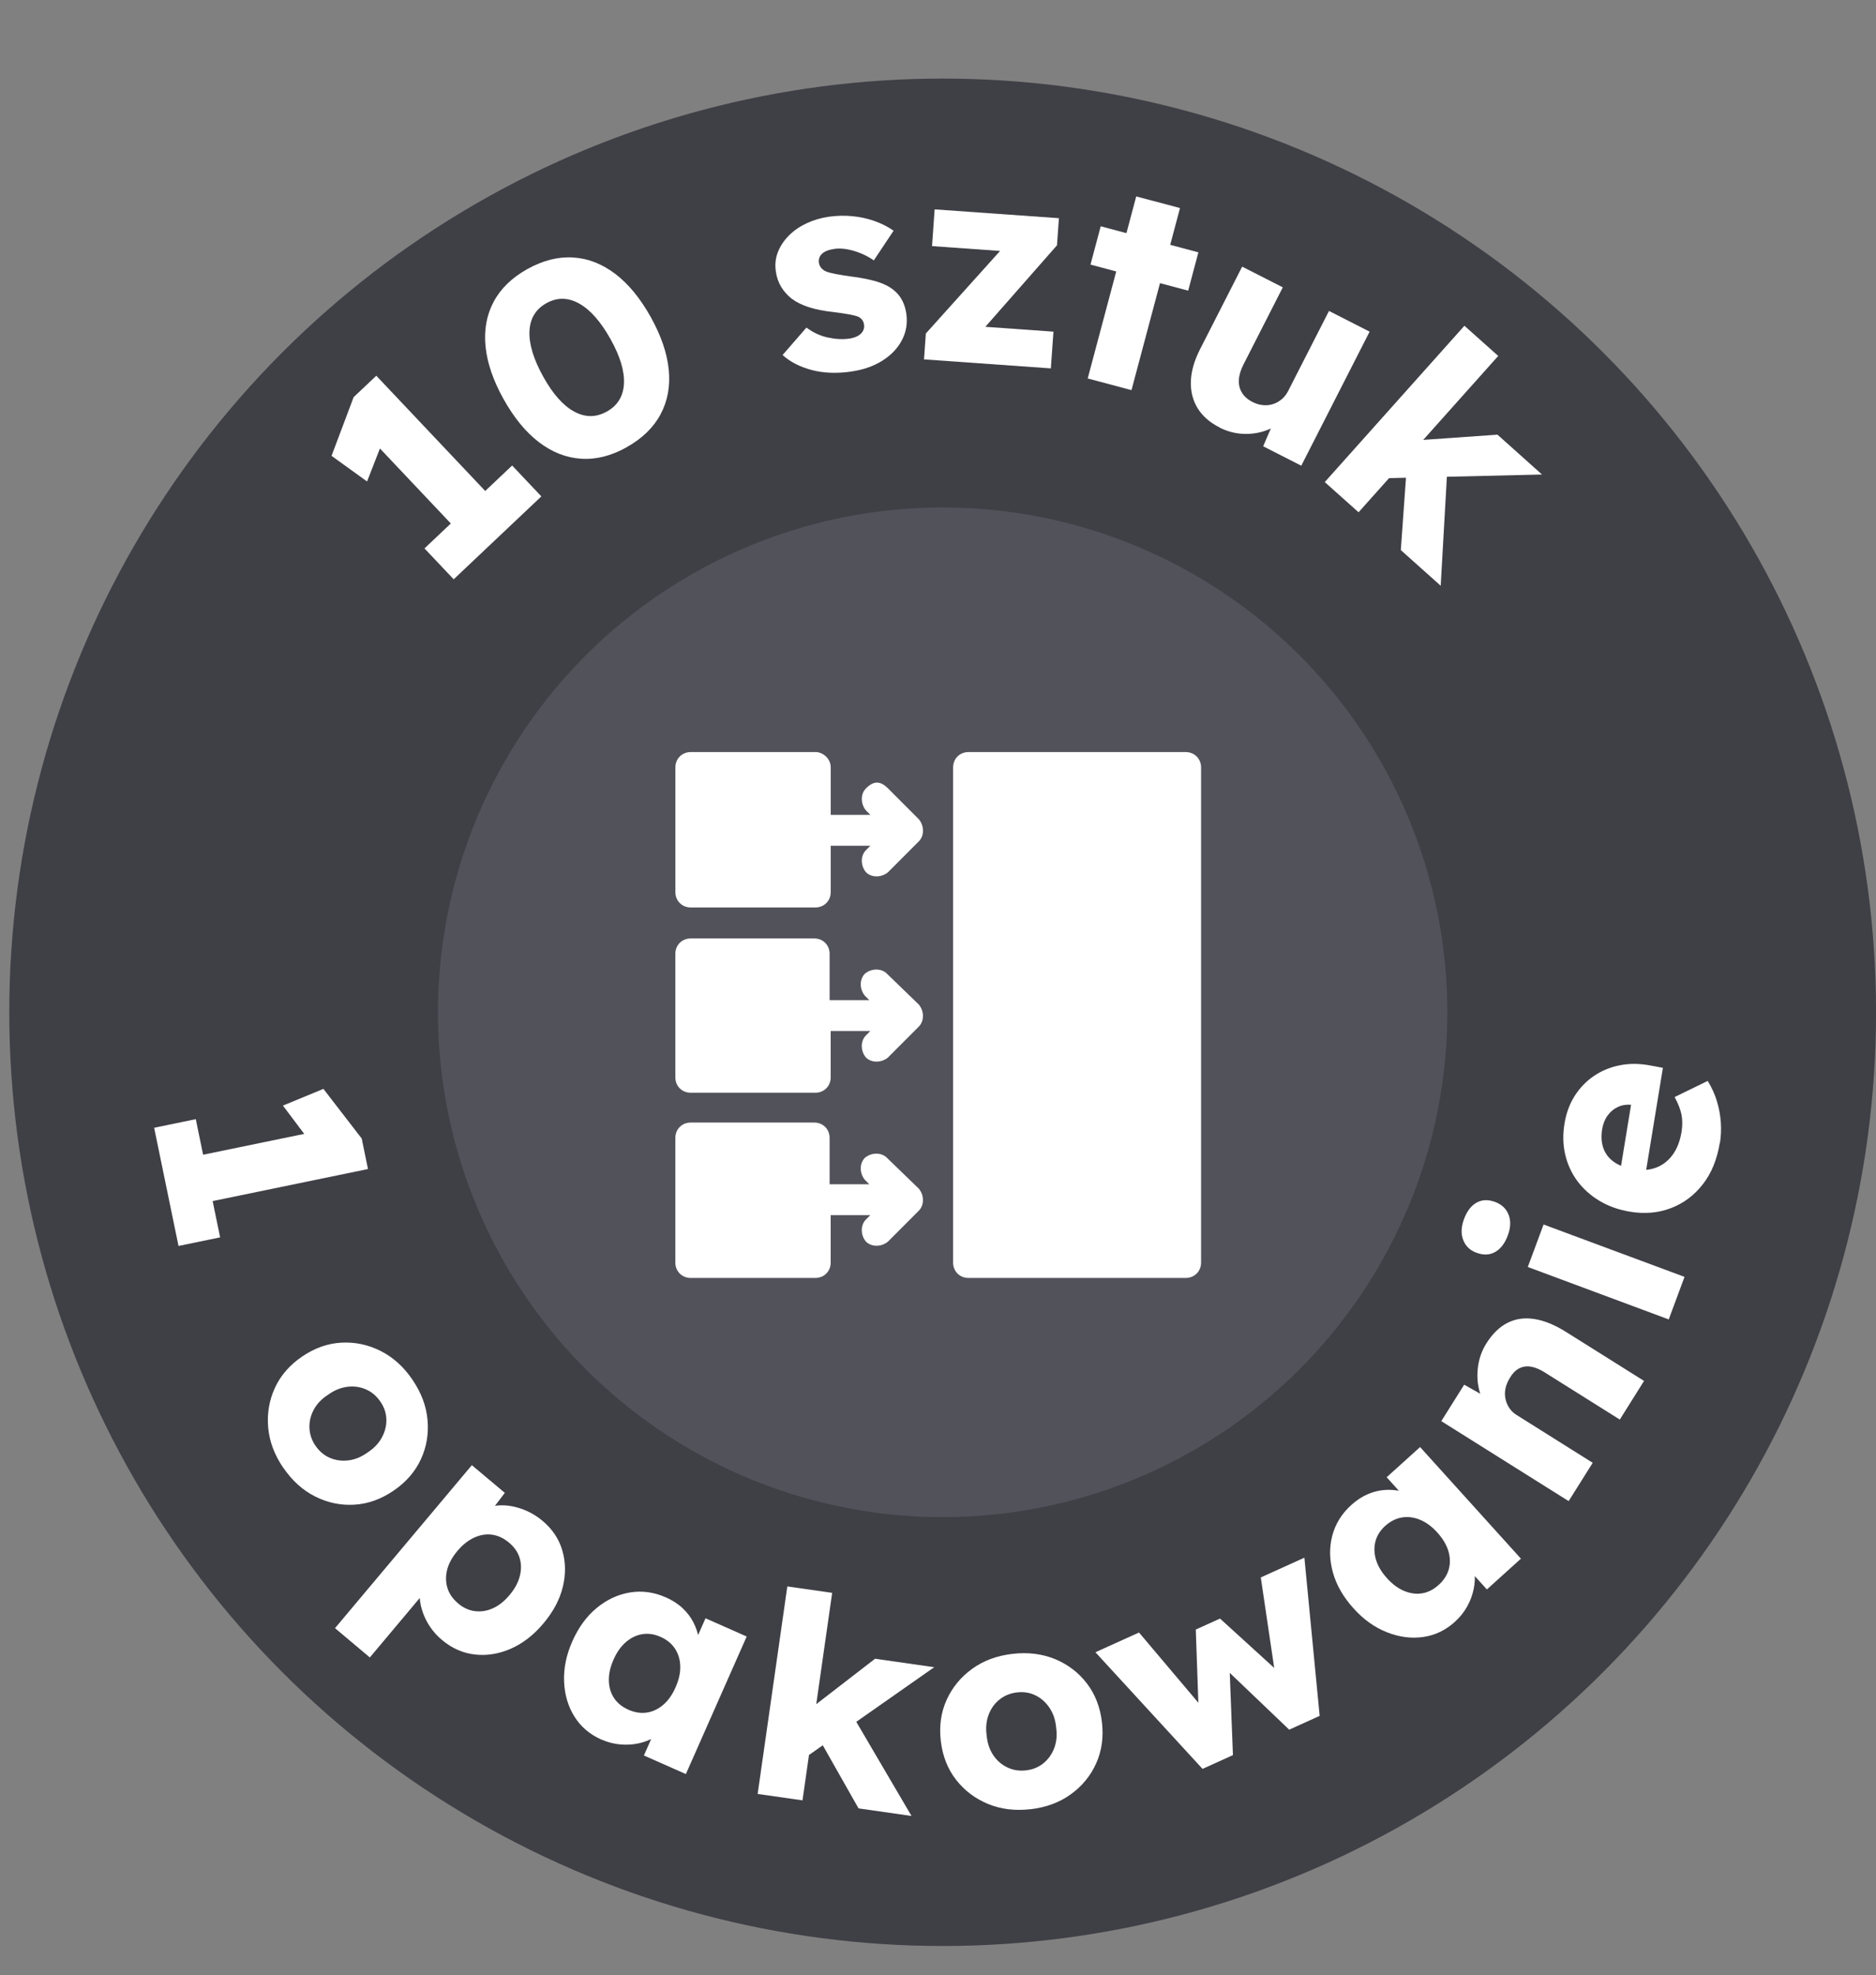 <?xml version="1.0" encoding="UTF-8"?>
<svg id="Warstwa_2" data-name="Warstwa 2" xmlns="http://www.w3.org/2000/svg" viewBox="0 0 404.07 425.26">
  <rect x="0" y="0" width="404.07" height="425.26" fill="#808080" stroke="none"/>
  <defs>
    <style>
      .cls-1 {
        fill: #52525b;
      }

      .cls-2 {
        fill: #fff;
      }

      .cls-3 {
        fill: #3f3f46;
      }
    </style>
  </defs>
  <g id="Warstwa_1-2" data-name="Warstwa 1">
    <g>
      <circle class="cls-3" cx="203.04" cy="217.96" r="201.04"/>
      <circle class="cls-1" cx="203.04" cy="217.96" r="108.7"/>
      <g>
        <path class="cls-2" d="M101.34,117.2l-23.8-25.18,5.2,2.22-3.68,9.43-7.65-5.52,4.76-12.64,4.88-4.61,27.7,29.3-7.4,7ZM97.72,124.73l-6.29-6.65,18.88-17.85,6.29,6.65-18.88,17.85Z"/>
        <path class="cls-2" d="M134.98,96.3c-3.34,1.86-6.61,2.69-9.83,2.47-3.21-.21-6.24-1.4-9.08-3.57-2.84-2.17-5.37-5.26-7.61-9.27-2.24-4.01-3.53-7.8-3.88-11.35-.35-3.55.23-6.75,1.74-9.59,1.51-2.84,3.93-5.2,7.27-7.06,3.34-1.86,6.62-2.69,9.86-2.49,3.23.2,6.26,1.39,9.1,3.55,2.84,2.17,5.37,5.26,7.61,9.27,2.24,4.01,3.53,7.8,3.88,11.35.35,3.55-.24,6.76-1.77,9.61-1.53,2.85-3.96,5.21-7.3,7.07ZM130.7,88.62c2.31-1.29,3.54-3.28,3.69-5.97s-.8-5.88-2.86-9.58c-2.12-3.8-4.38-6.37-6.78-7.71-2.4-1.34-4.75-1.37-7.06-.08-2.31,1.29-3.53,3.3-3.65,6.05-.12,2.75.88,6.02,2.99,9.82,2.06,3.69,4.27,6.18,6.64,7.47,2.37,1.29,4.71,1.29,7.02,0Z"/>
        <path class="cls-2" d="M183.36,80c-3.14.45-5.98.34-8.52-.33-2.54-.67-4.63-1.74-6.28-3.23l5.14-5.91c1.42,1.07,2.96,1.79,4.62,2.14,1.66.36,3.18.44,4.59.24.56-.08,1.06-.21,1.48-.4.43-.18.77-.41,1.04-.67.27-.26.46-.56.58-.88.12-.32.15-.69.09-1.09-.11-.8-.57-1.38-1.35-1.72-.39-.15-1.03-.3-1.91-.47-.89-.16-2.02-.33-3.4-.5-1.96-.21-3.68-.55-5.17-1.02-1.48-.47-2.73-1.08-3.74-1.84-.93-.73-1.68-1.58-2.27-2.54-.59-.96-.98-2.09-1.16-3.38-.21-1.49-.05-2.89.48-4.2.53-1.31,1.33-2.49,2.39-3.54,1.06-1.05,2.33-1.92,3.82-2.61,1.48-.68,3.05-1.14,4.7-1.38,1.77-.25,3.49-.29,5.16-.12,1.67.17,3.25.52,4.74,1.05,1.49.53,2.85,1.22,4.08,2.07l-4.26,6.4c-.82-.58-1.72-1.08-2.71-1.49-.98-.41-1.98-.71-2.99-.9-1.01-.18-1.92-.22-2.73-.1-.6.09-1.13.21-1.58.38-.45.17-.82.38-1.11.65-.29.27-.5.56-.61.89-.12.33-.15.69-.09,1.09s.22.77.5,1.1c.27.33.63.59,1.07.77.44.18,1.12.36,2.05.54s2.19.38,3.78.6c1.97.25,3.68.61,5.14,1.05,1.46.45,2.66,1.06,3.59,1.83.74.59,1.34,1.32,1.79,2.18.45.86.75,1.81.9,2.86.29,2.05-.02,3.96-.94,5.71-.92,1.76-2.32,3.23-4.21,4.42-1.88,1.19-4.11,1.97-6.69,2.34Z"/>
        <path class="cls-2" d="M199.02,77.4l.4-5.6,18.72-20.81-.23,3.22-17.16-1.22.56-7.91,26.77,1.9-.42,5.84-17.76,20.2-.04-2.82,17.04,1.21-.56,7.91-27.32-1.94Z"/>
        <path class="cls-2" d="M234.28,81.49l10.45-39.2,9.43,2.51-10.45,39.2-9.43-2.51ZM234.88,56.97l2.2-8.25,21.04,5.61-2.2,8.25-21.04-5.61Z"/>
        <path class="cls-2" d="M262.69,92.04c-2.14-1.09-3.72-2.48-4.75-4.17-1.03-1.69-1.51-3.61-1.44-5.77s.73-4.44,1.96-6.87l9.09-17.82,8.75,4.46-8.48,16.63c-.59,1.16-.92,2.25-.98,3.27-.06,1.02.15,1.94.65,2.76.49.82,1.25,1.49,2.26,2.01.76.39,1.52.62,2.29.69.76.07,1.49,0,2.17-.23.68-.22,1.3-.57,1.86-1.04.56-.47,1.02-1.06,1.39-1.79l8.79-17.22,8.75,4.46-14.72,28.86-8.21-4.18,2.64-6.12,1.96.18c-1.14,1.16-2.49,2.01-4.04,2.56-1.56.55-3.21.79-4.94.7-1.74-.09-3.4-.54-5-1.35Z"/>
        <path class="cls-2" d="M285.34,103.8l30.08-33.66,7.28,6.5-30.08,33.66-7.28-6.5ZM298.69,102.97l2.2-7.86,21.65-1.52,9.59,8.58-33.44.79ZM301.72,118.44l1.33-18.61,8.72.59-1.46,25.7-8.59-7.68Z"/>
      </g>
      <g>
        <path class="cls-2" d="M33.21,242.82l8.96-1.85,5.24,25.45-8.96,1.85-5.25-25.45ZM37.72,249.87l33.93-6.99-4.62,3.26-6.09-8.09,8.72-3.6,8.25,10.69,1.35,6.57-39.49,8.14-2.06-9.98Z"/>
        <path class="cls-2" d="M61,316.02c-1.9-2.79-2.98-5.68-3.24-8.68-.26-2.99.22-5.83,1.45-8.51,1.23-2.68,3.19-4.93,5.88-6.76s5.51-2.82,8.45-2.98c2.94-.16,5.76.44,8.44,1.79,2.68,1.35,4.98,3.41,6.87,6.21,1.9,2.79,2.98,5.68,3.24,8.68.26,2.99-.22,5.82-1.46,8.48-1.24,2.66-3.2,4.91-5.89,6.73-2.69,1.83-5.5,2.83-8.43,3-2.93.17-5.74-.41-8.42-1.76-2.69-1.35-4.98-3.42-6.88-6.21ZM67.96,311.29c.82,1.21,1.86,2.08,3.1,2.61,1.25.53,2.57.71,3.98.54,1.41-.17,2.77-.73,4.1-1.68,1.37-.88,2.4-1.95,3.09-3.21.69-1.26,1.02-2.57.99-3.92s-.46-2.63-1.29-3.84c-.82-1.21-1.86-2.09-3.12-2.64s-2.6-.73-4.02-.55c-1.42.18-2.8.75-4.12,1.7-1.37.88-2.39,1.94-3.07,3.19-.68,1.25-.99,2.55-.95,3.93.05,1.37.48,2.66,1.3,3.87Z"/>
        <path class="cls-2" d="M72.17,350.55l29.46-35.08,7.1,5.96-4.39,5.79-1.05-1.6c1.08-.85,2.39-1.33,3.94-1.47,1.55-.13,3.18.08,4.91.66,1.72.57,3.3,1.46,4.73,2.66,2.12,1.78,3.54,3.91,4.26,6.41.72,2.49.75,5.09.09,7.81-.66,2.71-2.05,5.33-4.17,7.85-2.09,2.49-4.42,4.3-7,5.44-2.57,1.13-5.16,1.55-7.75,1.26-2.6-.29-4.97-1.34-7.12-3.15-1.4-1.18-2.52-2.57-3.35-4.17-.83-1.6-1.3-3.22-1.42-4.86-.11-1.63.13-3.1.74-4.39l2.28.8-13.77,16.4-7.52-6.32ZM98.68,345.25c1.12.94,2.33,1.49,3.63,1.65,1.3.16,2.59-.04,3.86-.62,1.28-.57,2.48-1.53,3.6-2.87,1.1-1.31,1.83-2.65,2.18-4.02.36-1.37.35-2.68-.02-3.92-.37-1.24-1.13-2.34-2.28-3.31-1.15-.97-2.37-1.54-3.66-1.72-1.29-.18-2.58.04-3.88.64-1.3.6-2.5,1.56-3.6,2.87-1.12,1.34-1.86,2.69-2.2,4.04s-.32,2.66.06,3.91c.38,1.25,1.15,2.36,2.3,3.33Z"/>
        <path class="cls-2" d="M129.53,374.55c-2.49-1.1-4.42-2.75-5.79-4.93-1.37-2.18-2.12-4.69-2.24-7.53-.12-2.83.46-5.72,1.76-8.66,1.33-3.01,3.08-5.42,5.26-7.21,2.17-1.8,4.56-2.91,7.15-3.34,2.59-.43,5.17-.08,7.74,1.05,1.41.62,2.62,1.4,3.61,2.33.99.93,1.77,1.95,2.34,3.07.57,1.12.96,2.29,1.18,3.52.21,1.23.23,2.45.05,3.66l-1.74-1.04,3.11-7.03,8.87,3.92-13.1,29.62-9.04-4,3.16-7.14,2.03.83c-.76.91-1.68,1.68-2.76,2.32-1.08.63-2.26,1.09-3.54,1.37-1.28.28-2.6.36-3.98.24-1.37-.12-2.73-.47-4.06-1.06ZM135.32,368.11c1.38.61,2.7.82,3.99.63,1.28-.19,2.46-.75,3.54-1.67,1.08-.92,1.97-2.19,2.67-3.79.71-1.6,1.04-3.11,1-4.53-.04-1.42-.42-2.68-1.13-3.77-.72-1.09-1.76-1.95-3.14-2.55-1.34-.59-2.65-.78-3.92-.57-1.27.21-2.45.78-3.52,1.71-1.08.92-1.97,2.19-2.67,3.79-.71,1.6-1.04,3.11-1,4.53.04,1.42.41,2.66,1.12,3.73.71,1.07,1.73,1.9,3.07,2.49Z"/>
        <path class="cls-2" d="M163.19,386.26l6.39-44.68,9.66,1.38-6.39,44.68-9.66-1.38ZM173.83,378.17l-2.53-7.76,17.18-13.26,12.74,1.82-27.39,19.19ZM184.92,389.37l-9.2-16.23,7.58-4.34,13.03,22.2-11.41-1.63Z"/>
        <path class="cls-2" d="M221.99,389.54c-3.35.39-6.42.01-9.19-1.13-2.78-1.15-5.07-2.89-6.88-5.21-1.81-2.33-2.9-5.1-3.28-8.34-.38-3.23.04-6.19,1.26-8.87,1.22-2.68,3.05-4.9,5.48-6.66s5.33-2.84,8.68-3.23c3.35-.39,6.42-.01,9.19,1.13,2.77,1.15,5.06,2.89,6.84,5.22,1.79,2.33,2.87,5.11,3.25,8.34.38,3.23-.03,6.19-1.23,8.87-1.2,2.68-3.02,4.9-5.45,6.66-2.43,1.76-5.33,2.84-8.68,3.23ZM221.01,381.18c1.45-.17,2.7-.68,3.75-1.54,1.04-.86,1.82-1.95,2.32-3.28.5-1.33.63-2.8.4-4.41-.15-1.62-.62-3.03-1.42-4.22-.8-1.2-1.8-2.09-3.02-2.69s-2.55-.81-4-.64c-1.45.17-2.71.69-3.78,1.55-1.07.86-1.85,1.97-2.34,3.31-.5,1.35-.63,2.83-.4,4.44.15,1.62.62,3.02,1.41,4.2.79,1.18,1.81,2.06,3.04,2.65,1.24.59,2.58.8,4.04.63Z"/>
        <path class="cls-2" d="M259.01,380.86l-23.07-25.11,9.39-4.25,14.12,16.71-1.27.31-.62-17.66,5.22-2.36,13.21,12.03-1.23.69-3.2-21.58,9.39-4.25,3.29,34.06-6.56,2.97-13.56-12.95.72-.19.72,18.62-6.56,2.97Z"/>
        <path class="cls-2" d="M313.38,349.19c-2.02,1.83-4.31,2.92-6.86,3.28-2.55.36-5.15.02-7.79-1.02-2.64-1.04-5.04-2.75-7.19-5.14-2.21-2.44-3.69-5.02-4.45-7.74-.75-2.71-.8-5.35-.14-7.89.66-2.54,2.03-4.76,4.11-6.64,1.15-1.04,2.35-1.82,3.6-2.35,1.25-.53,2.5-.82,3.76-.89,1.26-.07,2.49.05,3.7.36,1.21.31,2.33.79,3.36,1.44l-1.66,1.17-5.15-5.7,7.2-6.5,21.72,24.03-7.33,6.63-5.24-5.79,1.59-1.52c.52,1.06.85,2.22.99,3.46.14,1.25.07,2.51-.19,3.79-.27,1.28-.73,2.53-1.4,3.73-.67,1.2-1.54,2.3-2.63,3.28ZM309.85,341.28c1.12-1.01,1.85-2.14,2.2-3.39.35-1.25.32-2.55-.08-3.91-.41-1.36-1.2-2.69-2.37-3.99-1.17-1.3-2.41-2.22-3.73-2.76-1.31-.54-2.61-.71-3.9-.5-1.29.21-2.5.82-3.61,1.82-1.09.98-1.79,2.1-2.11,3.35-.32,1.25-.28,2.56.12,3.92.41,1.36,1.2,2.69,2.37,3.98,1.17,1.3,2.41,2.22,3.73,2.76,1.31.54,2.6.71,3.86.5s2.44-.81,3.52-1.79Z"/>
        <path class="cls-2" d="M337.87,323.21l-27.43-17.22,4.93-7.85,5.74,3.24-.42,2.04c-1-1.16-1.7-2.54-2.1-4.17-.4-1.62-.48-3.31-.23-5.08.25-1.77.84-3.41,1.79-4.92,1.3-2.07,2.81-3.54,4.54-4.42,1.73-.88,3.66-1.16,5.78-.83,2.12.33,4.39,1.25,6.8,2.76l16.84,10.57-5.22,8.32-16.17-10.15c-1.1-.69-2.11-1.11-3.03-1.25-.92-.14-1.76,0-2.52.4-.76.41-1.42,1.09-1.97,2.04-.45.72-.76,1.46-.93,2.23-.16.76-.17,1.5-.02,2.22.15.72.42,1.38.81,1.98.39.6.91,1.11,1.56,1.52l16.43,10.32-2.56,4.08c-.61.96-1.12,1.79-1.56,2.48s-.79,1.26-1.07,1.7Z"/>
        <path class="cls-2" d="M324.77,266c-.64,1.71-1.55,2.91-2.73,3.57-1.18.67-2.53.72-4.06.15-1.37-.51-2.31-1.42-2.82-2.74-.51-1.32-.45-2.81.17-4.49.64-1.71,1.54-2.9,2.72-3.55,1.17-.65,2.5-.7,3.99-.14,1.41.52,2.37,1.44,2.89,2.73s.46,2.79-.16,4.46ZM359.43,284.09l-30.36-11.29,3.4-9.15,30.36,11.28-3.4,9.15Z"/>
        <path class="cls-2" d="M370.41,246.14c-.58,3.53-1.79,6.49-3.65,8.86-1.85,2.38-4.13,4.08-6.84,5.12-2.7,1.04-5.64,1.3-8.81.78-2.45-.4-4.63-1.17-6.54-2.31-1.92-1.14-3.51-2.55-4.78-4.24-1.27-1.69-2.15-3.6-2.65-5.72-.5-2.12-.55-4.37-.16-6.73.37-2.25,1.11-4.24,2.21-5.97,1.11-1.73,2.5-3.17,4.17-4.29,1.67-1.13,3.54-1.89,5.63-2.29,2.08-.4,4.28-.37,6.6.09l2.58.48-4.17,25.46-5.64.5,3.12-19.02.98,1.21-1.2-.2c-1.02-.08-1.96.08-2.83.5-.87.41-1.6,1.03-2.18,1.84-.59.81-.97,1.78-1.16,2.9-.26,1.57-.16,2.95.28,4.16.44,1.21,1.21,2.19,2.3,2.94,1.09.76,2.5,1.28,4.23,1.56,1.77.29,3.36.17,4.79-.36,1.42-.53,2.62-1.45,3.57-2.75.96-1.3,1.59-2.94,1.92-4.91.22-1.36.22-2.61,0-3.74-.23-1.13-.72-2.39-1.48-3.8l7.12-3.47c.88,1.42,1.54,2.89,2,4.41.45,1.52.73,3.04.83,4.56.1,1.52.03,3-.2,4.45Z"/>
      </g>
      <path class="cls-2" d="M175.61,161.93h-26.82c-1.9,0-3.32,1.42-3.32,3.32v26.82c0,1.9,1.42,3.32,3.32,3.32h26.82c1.9,0,3.32-1.42,3.32-3.32v-9.97h8.54l-.95.95c-1.19,1.18-1.19,3.32,0,4.75,1.19,1.19,3.32,1.19,4.75,0l6.64-6.65c1.19-1.19,1.19-3.32,0-4.75l-6.64-6.65c-1.66-1.66-3.09-1.66-4.75,0-1.19,1.19-1.19,3.32,0,4.75l.95.95h-8.54v-10.21c0-1.9-1.66-3.32-3.32-3.32"/>
      <path class="cls-2" d="M191.04,209.65c-1.19-1.19-3.32-1.19-4.75,0-1.19,1.19-1.19,3.32,0,4.75l.95.95h-8.55v-9.97c0-1.9-1.42-3.32-3.32-3.32h-26.59c-1.9,0-3.32,1.42-3.32,3.32v26.58c0,1.9,1.42,3.32,3.32,3.32h26.82c1.9,0,3.32-1.42,3.32-3.32v-9.97h8.54l-.95.95c-1.19,1.19-1.19,3.32,0,4.75,1.19,1.19,3.32,1.19,4.75,0l6.64-6.65c1.19-1.19,1.19-3.32,0-4.75l-6.88-6.65Z"/>
      <path class="cls-2" d="M191.04,249.29c-1.19-1.19-3.32-1.19-4.75,0-1.19,1.19-1.19,3.32,0,4.75l.95.95h-8.55v-9.97c0-1.9-1.42-3.32-3.32-3.32h-26.59c-1.9,0-3.32,1.42-3.32,3.32v26.82c0,1.9,1.42,3.32,3.32,3.32h26.82c1.9,0,3.32-1.42,3.32-3.32v-10.21h8.54l-.95.95c-1.19,1.19-1.19,3.32,0,4.75,1.19,1.19,3.32,1.19,4.75,0l6.64-6.65c1.19-1.19,1.19-3.32,0-4.75l-6.88-6.65Z"/>
      <path class="cls-2" d="M255.38,161.93h-46.77c-1.9,0-3.32,1.42-3.32,3.32v106.59c0,1.9,1.42,3.32,3.32,3.32h46.77c1.9,0,3.32-1.42,3.32-3.32v-106.59c0-1.9-1.43-3.32-3.32-3.32"/>
    </g>
  </g>
</svg>